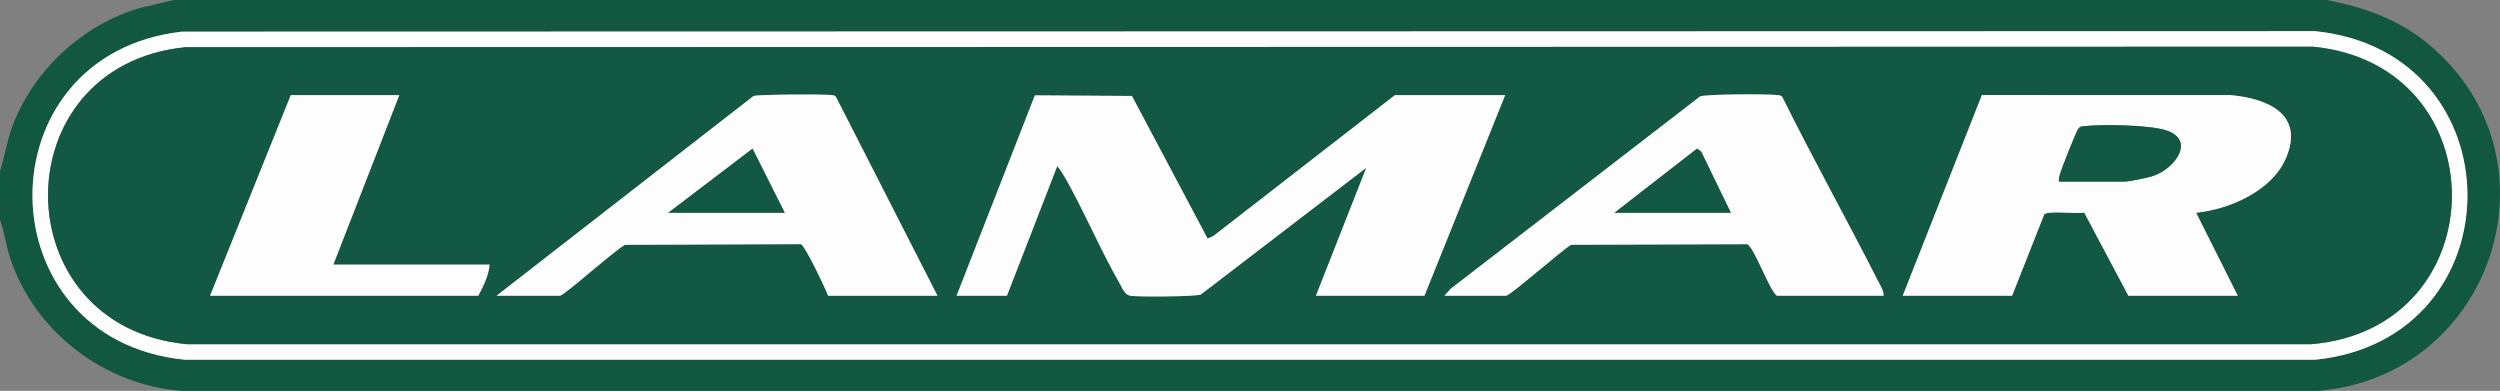 <?xml version="1.0" encoding="UTF-8"?><svg id="b" xmlns="http://www.w3.org/2000/svg" width="4157.345" height="650" viewBox="0 0 4157.345 650"><rect x="0" y="0" width="4157.345" height="650" fill="#808080" stroke="none"/><defs><style>.d{fill:#135842;}.e{fill:#125740;}.f{fill:#fdfdfd;}</style></defs><g id="c"><path class="e" d="M3868.527,0c63.246,11.711,122.181,33.077,171.688,74.868,225.19,190.096,105.01,550.595-184.709,575.132H301.717c-129.422-10.105-245.206-99.143-285.18-222.097-6.736-20.719-9.458-42.123-16.538-62.62v-80.535c7.688-24.298,11.33-49.318,20.135-73.418C54.211,118.06,137.919,40.064,233.849,12.948L288.696,0h3579.831ZM302.553,52.634C-31.831,90.744-27.529,565.074,307.498,598.221h3542.226c337.999-34.024,338.023-512.22,0-546.411l-3547.172.825Z"/><path class="f" d="M302.553,52.634l3547.172-.825c338.023,34.191,337.999,512.388,0,546.411H307.498C-27.529,565.074-31.831,90.744,302.553,52.634ZM308.325,78.519C2.337,109.158,4.501,542.986,310.385,572.335l3533.572.007c309.467-26.655,311.867-464.137,2.88-494.646l-3538.513.823Z"/><path class="d" d="M308.325,78.519l3538.513-.823c308.987,30.509,306.587,467.991-2.88,494.646l-3533.572-.007C4.501,542.986,2.337,109.158,308.325,78.519ZM664.001,158.193h-180.435l-134.244,333.644h446.035c8.329-15.639,17.523-34.075,18.765-51.772h-259.826l109.704-281.871ZM1558.959,491.837l-168.848-330.807c-2.212-2.955-5.348-2.62-8.534-3.003-12.894-1.547-122.688-1.037-128.582,1.657l-427.324,332.152h105.374c6.888,0,92.784-77.224,108.377-84.734l292.449-1.093c6.777,2.322,40.842,73.738,45.21,85.827h181.879ZM2502.995,158.193h-183.322l-301.88,234.211-9.627,4.319-125.833-237.128-161.377-1.058-130.241,333.299h83.722l83.753-215.715c10.335,12.888,19.458,30.839,27.457,45.955,25.623,48.419,48.843,101.484,75.945,148.684,4.918,8.564,8.749,19.992,19.099,21.24,14.515,1.75,106.972,1.49,116.356-2.33l274.977-210.661-83.707,212.827h180.435l134.244-333.644ZM3132.352,491.837c.058-9.147-5.902-17.79-10.042-25.948-51.521-101.508-107.112-201.069-157.7-303.084-2.06-4.493-5.476-4.294-9.64-4.777-15.766-1.828-117.884-1.659-127.894,2.343l-414.934,320.047-10.191,11.419h102.487c6.888,0,93.396-76.518,108.315-84.795l292.417-.938c11.592,3.472,35.887,74.52,49.634,85.734h177.548ZM3164.108,491.837h181.879l53.396-135.196c5.747-6.877,54.472-.639,66.529-3.075l73.501,138.271h181.879l-69.286-138.044c55.177-5.638,125.024-35.941,148.669-89.187,32.929-74.15-29.103-101.091-92.264-106.524l-412.63-.068-131.673,333.822Z"/><path class="f" d="M2502.995,158.193l-134.244,333.644h-180.435l83.707-212.827-274.977,210.661c-9.384,3.82-101.841,4.08-116.356,2.33-10.35-1.248-14.181-12.675-19.099-21.24-27.102-47.2-50.322-100.265-75.945-148.684-7.999-15.116-17.122-33.067-27.457-45.955l-83.753,215.715h-83.722l130.241-333.299,161.377,1.058,125.833,237.128,9.627-4.319,301.88-234.211h183.322Z"/><path class="f" d="M3164.108,491.837l131.673-333.822,412.63.068c63.161,5.433,125.193,32.374,92.264,106.524-23.646,53.245-93.493,83.549-148.669,89.187l69.286,138.044h-181.879l-73.501-138.271c-12.057,2.436-60.782-3.802-66.529,3.075l-53.396,135.196h-181.879ZM3423.935,302.005h108.261c8.741,0,38.939-6.362,48.29-9.414,34.058-11.116,70.546-56.995,24.692-74.806-26.552-10.314-109.841-11.386-139.542-7.979-5.031.577-6.461.216-9.699,4.719-4.032,5.609-28.175,66.886-30.588,75.948-1.034,3.884-2.044,7.466-1.415,11.532Z"/><path class="f" d="M1558.959,491.837h-181.879c-4.368-12.089-38.432-83.505-45.21-85.827l-292.449,1.093c-15.592,7.509-101.488,84.734-108.377,84.734h-105.374l427.324-332.152c5.894-2.694,115.688-3.204,128.582-1.657,3.186.382,6.322.048,8.534,3.003l168.848,330.807ZM1111.48,353.777h193.426l-53.503-106.528-139.924,106.528Z"/><path class="f" d="M3132.352,491.837h-177.548c-13.747-11.214-38.041-82.262-49.634-85.734l-292.417.938c-14.918,8.277-101.427,84.795-108.315,84.795h-102.487l10.191-11.419,414.934-320.047c10.009-4.002,112.128-4.172,127.894-2.343,4.164.483,7.58.284,9.64,4.777,50.588,102.015,106.179,201.575,157.7,303.084,4.141,8.158,10.1,16.801,10.042,25.948ZM2878.299,353.777l-49.435-101.736-6.83-4.851-137.161,106.587h193.426Z"/><path class="f" d="M664.001,158.193l-109.704,281.871h259.826c-1.242,17.697-10.436,36.133-18.765,51.772h-446.035l134.244-333.644h180.435Z"/><path class="d" d="M3423.935,302.005c-.629-4.066.381-7.649,1.415-11.532,2.412-9.062,26.555-70.339,30.588-75.948,3.237-4.503,4.667-4.141,9.699-4.719,29.701-3.407,112.99-2.335,139.542,7.979,45.854,17.811,9.366,63.69-24.692,74.806-9.351,3.052-39.549,9.414-48.29,9.414h-108.261Z"/><polygon class="d" points="1111.48 353.777 1251.403 247.25 1304.906 353.777 1111.48 353.777"/><polygon class="d" points="2878.299 353.777 2684.873 353.777 2822.034 247.191 2828.864 252.042 2878.299 353.777"/></g></svg>